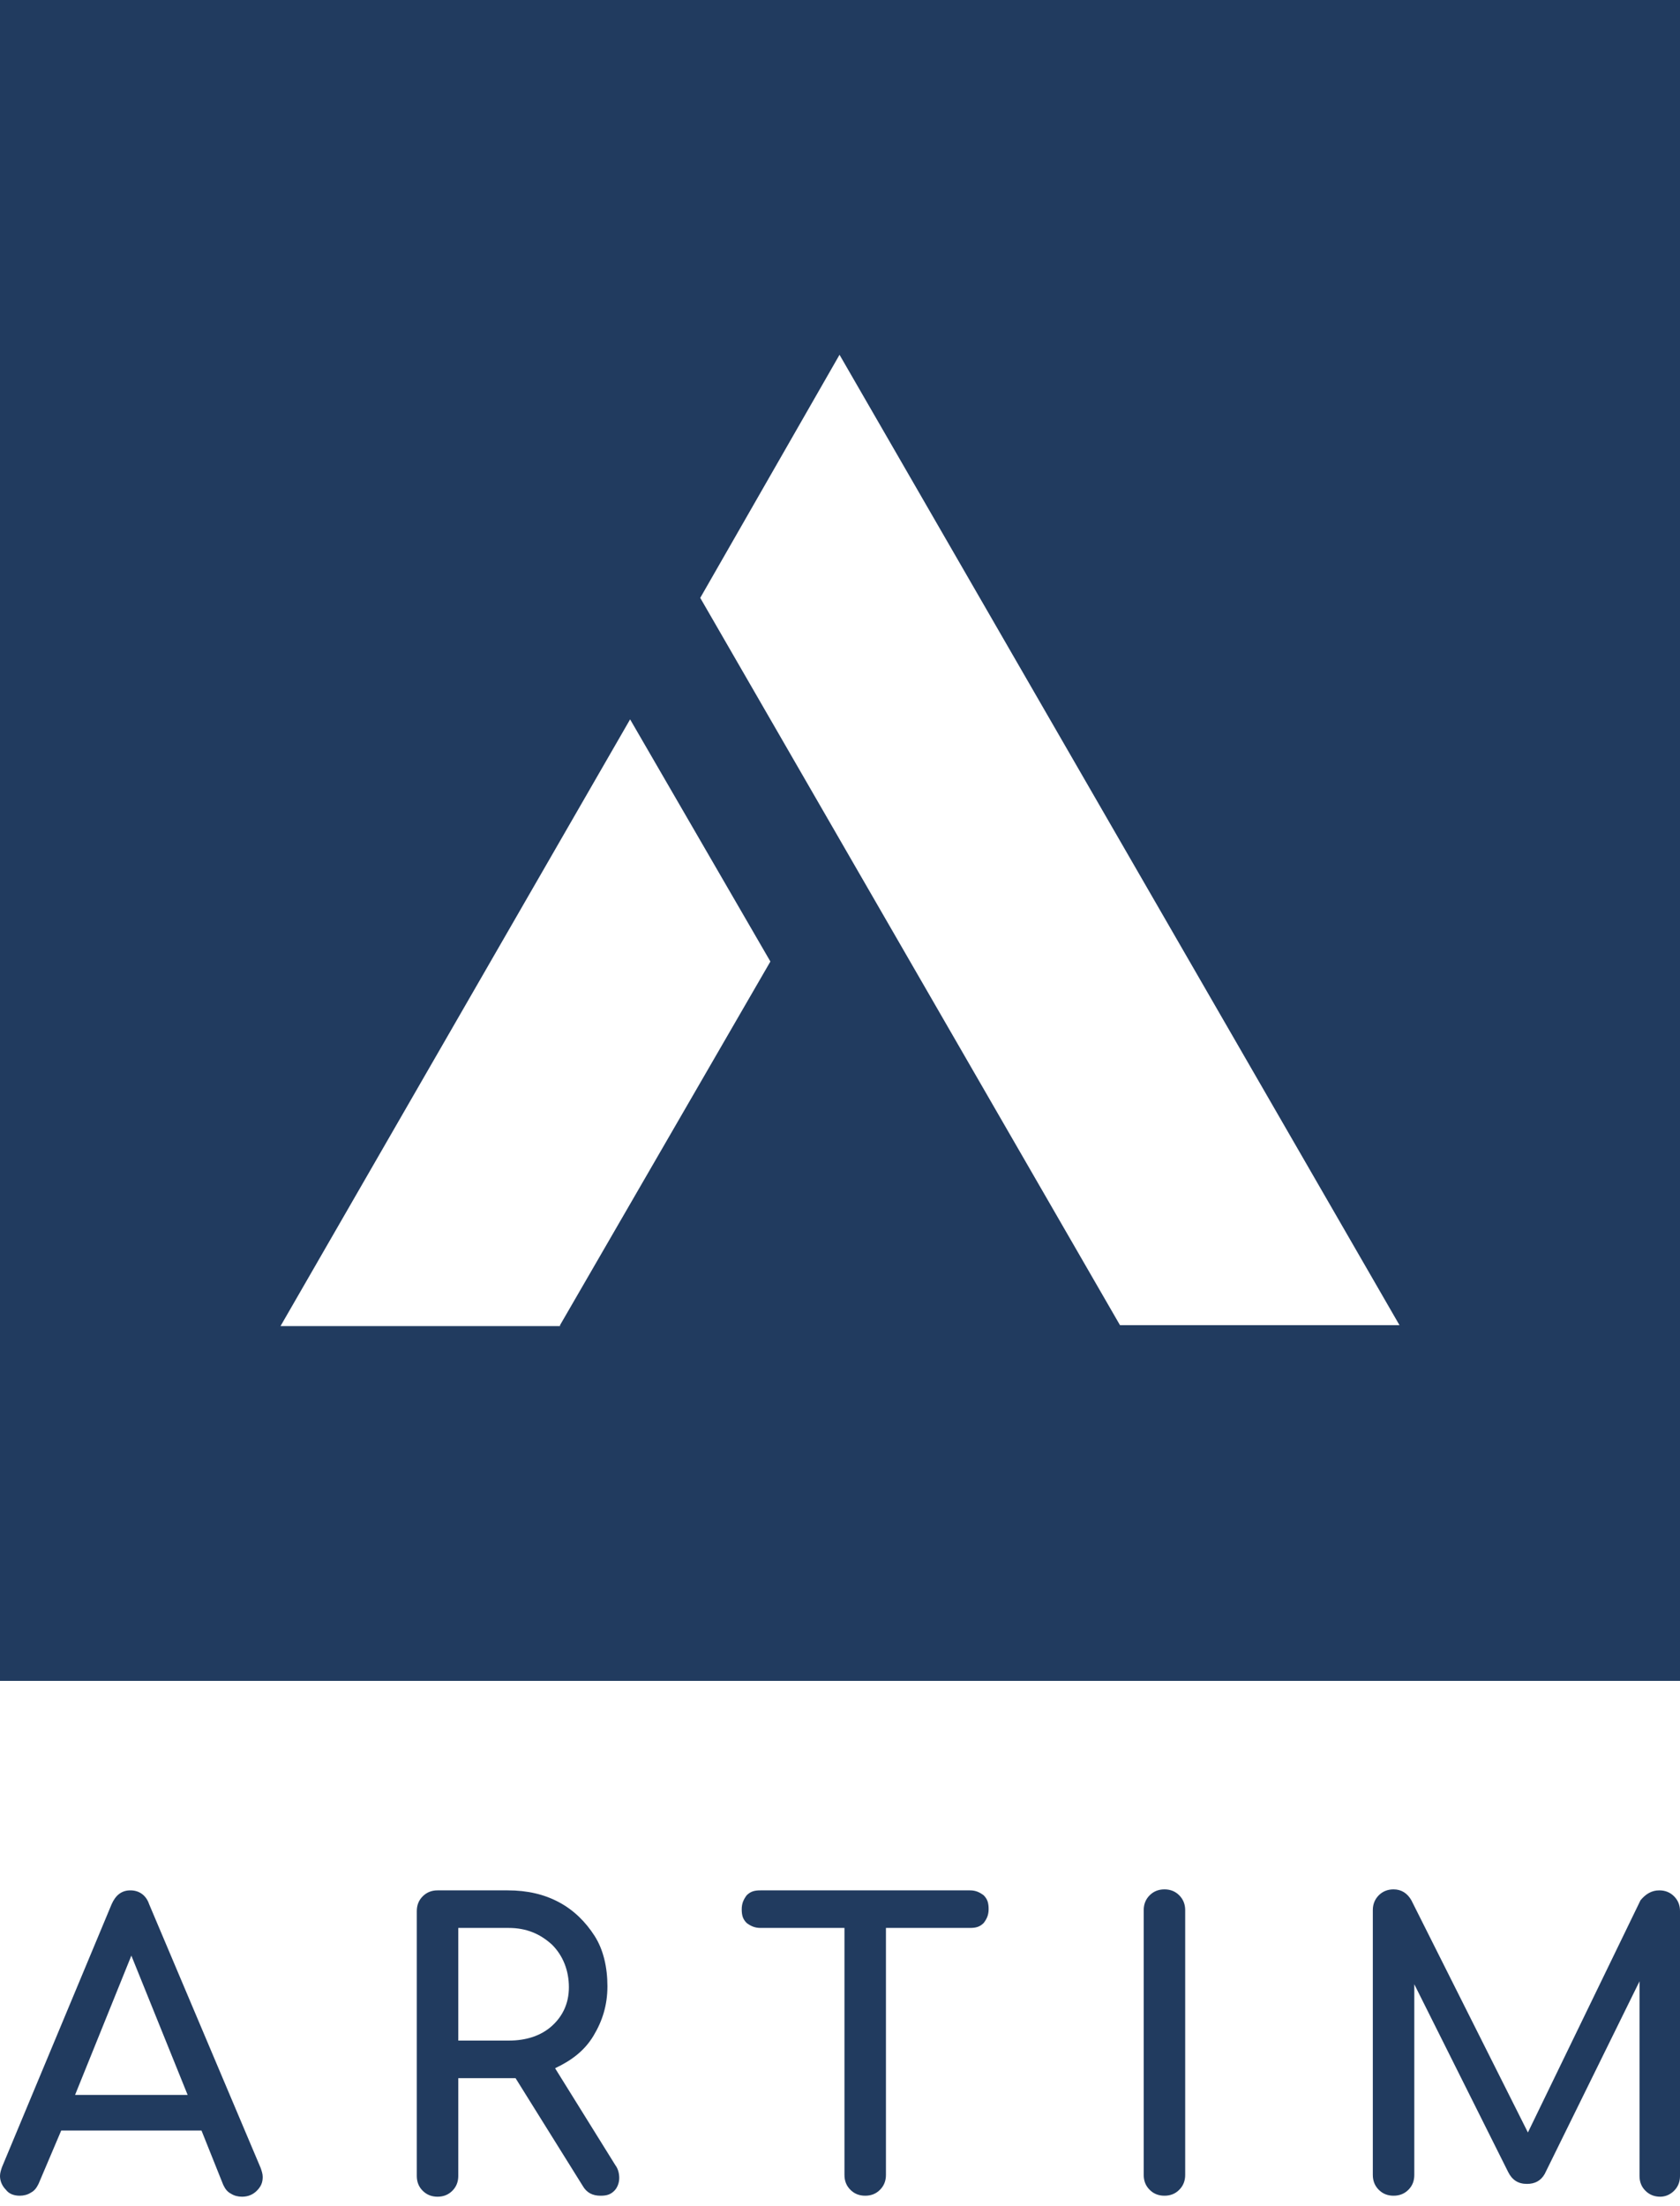 <?xml version="1.0" encoding="UTF-8"?>
<svg width="32px" height="42px" viewBox="0 0 32 42" version="1.1" xmlns="http://www.w3.org/2000/svg" xmlns:xlink="http://www.w3.org/1999/xlink">
    <title>BBD54778-2AF5-4B8A-BC03-8818A185A664</title>
    <g id="Page-1" stroke="none" stroke-width="1" fill="none" fill-rule="evenodd">
        <g id="mobile_order" transform="translate(-32, -3760)" fill="#213B5F">
            <g id="FOOTER_mobile" transform="translate(0, 3112)">
                <g id="Group-4" transform="translate(0, 648)">
                    <path d="M63.605,35.988 L63.605,35.988 C63.718,35.988 63.812,36.026 63.887,36.101 C63.962,36.176 64,36.27 64,36.383 L64,41.425 C64,41.538 63.962,41.632 63.887,41.707 C63.812,41.782 63.718,41.82 63.624,41.82 C63.511,41.82 63.417,41.782 63.342,41.707 C63.266,41.632 63.229,41.538 63.229,41.425 L63.229,37.719 L61.423,41.387 C61.347,41.519 61.235,41.576 61.084,41.576 C60.915,41.576 60.802,41.5 60.727,41.35 L58.939,37.775 L58.939,41.406 C58.939,41.519 58.902,41.613 58.827,41.688 C58.751,41.764 58.657,41.801 58.544,41.801 C58.432,41.801 58.337,41.764 58.262,41.688 C58.187,41.613 58.149,41.519 58.149,41.406 L58.149,36.364 C58.149,36.252 58.187,36.158 58.262,36.082 C58.337,36.007 58.432,35.969 58.544,35.969 C58.695,35.969 58.808,36.045 58.883,36.176 L61.103,40.597 L63.248,36.176 C63.342,36.063 63.454,35.988 63.605,35.988 Z M54.18,41.801 L54.18,41.801 C54.067,41.801 53.973,41.764 53.898,41.688 C53.822,41.613 53.785,41.519 53.785,41.406 L53.785,36.364 C53.785,36.252 53.822,36.158 53.898,36.082 C53.973,36.007 54.067,35.969 54.18,35.969 C54.293,35.969 54.387,36.007 54.462,36.082 C54.537,36.158 54.575,36.252 54.575,36.364 L54.575,41.406 C54.575,41.519 54.537,41.613 54.462,41.688 C54.387,41.764 54.293,41.801 54.18,41.801 Z M50.474,35.988 L50.474,35.988 C50.587,35.988 50.662,36.026 50.737,36.082 C50.812,36.158 50.831,36.233 50.831,36.346 C50.831,36.459 50.794,36.534 50.737,36.609 C50.662,36.684 50.587,36.703 50.474,36.703 L48.875,36.703 L48.875,41.406 C48.875,41.519 48.837,41.613 48.762,41.688 C48.687,41.764 48.593,41.801 48.48,41.801 C48.367,41.801 48.273,41.764 48.198,41.688 C48.122,41.613 48.085,41.519 48.085,41.406 L48.085,36.703 L46.486,36.703 C46.373,36.703 46.297,36.665 46.222,36.609 C46.147,36.534 46.128,36.459 46.128,36.346 C46.128,36.233 46.166,36.158 46.222,36.082 C46.297,36.007 46.373,35.988 46.486,35.988 L50.474,35.988 Z M40.729,38.848 L41.688,38.848 C42.027,38.848 42.309,38.754 42.516,38.566 C42.723,38.377 42.836,38.133 42.836,37.832 C42.836,37.512 42.723,37.23 42.516,37.023 C42.29,36.816 42.027,36.703 41.688,36.703 L40.729,36.703 L40.729,38.848 Z M43.72,41.218 L43.72,41.218 C43.777,41.293 43.795,41.387 43.795,41.463 C43.795,41.557 43.758,41.651 43.701,41.707 C43.626,41.782 43.551,41.801 43.438,41.801 C43.287,41.801 43.175,41.745 43.099,41.613 L41.82,39.563 L41.688,39.563 L40.729,39.563 L40.729,41.425 C40.729,41.538 40.691,41.632 40.616,41.707 C40.541,41.782 40.447,41.82 40.334,41.82 C40.221,41.82 40.127,41.782 40.052,41.707 C39.976,41.632 39.939,41.538 39.939,41.425 L39.939,36.383 C39.939,36.27 39.976,36.176 40.052,36.101 C40.127,36.026 40.221,35.988 40.334,35.988 L41.67,35.988 C42.046,35.988 42.366,36.063 42.648,36.214 C42.93,36.364 43.156,36.59 43.325,36.854 C43.494,37.117 43.57,37.456 43.57,37.813 C43.57,38.17 43.476,38.471 43.306,38.754 C43.137,39.036 42.892,39.224 42.573,39.374 L43.72,41.218 Z M34.502,37.23 L33.43,39.882 L35.574,39.882 L34.502,37.23 Z M36.966,41.275 L36.966,41.275 C36.985,41.331 37.004,41.387 37.004,41.444 C37.004,41.557 36.966,41.632 36.891,41.707 C36.816,41.782 36.722,41.82 36.609,41.82 C36.534,41.82 36.459,41.801 36.402,41.764 C36.327,41.726 36.289,41.67 36.252,41.594 L35.838,40.56 L33.166,40.56 L32.734,41.576 C32.696,41.651 32.658,41.707 32.583,41.745 C32.527,41.782 32.451,41.801 32.376,41.801 C32.263,41.801 32.169,41.764 32.113,41.688 C32.038,41.613 32,41.519 32,41.425 C32,41.369 32.019,41.312 32.038,41.256 L34.126,36.252 C34.201,36.082 34.314,35.988 34.483,35.988 C34.653,35.988 34.784,36.082 34.841,36.252 L36.966,41.275 Z M53.333,25.228 L58.657,25.228 L47.991,6.754 L45.338,11.382 L53.333,25.228 Z M32,4.54747351e-13 L64,4.54747351e-13 L64,32 L32,32 L32,4.54747351e-13 Z M42.667,25.228 L46.674,18.305 L44.002,13.695 L37.343,25.246 L42.667,25.246 L42.667,25.228 Z" id="Shape"></path>
                </g>
            </g>
        </g>
    </g>
</svg>